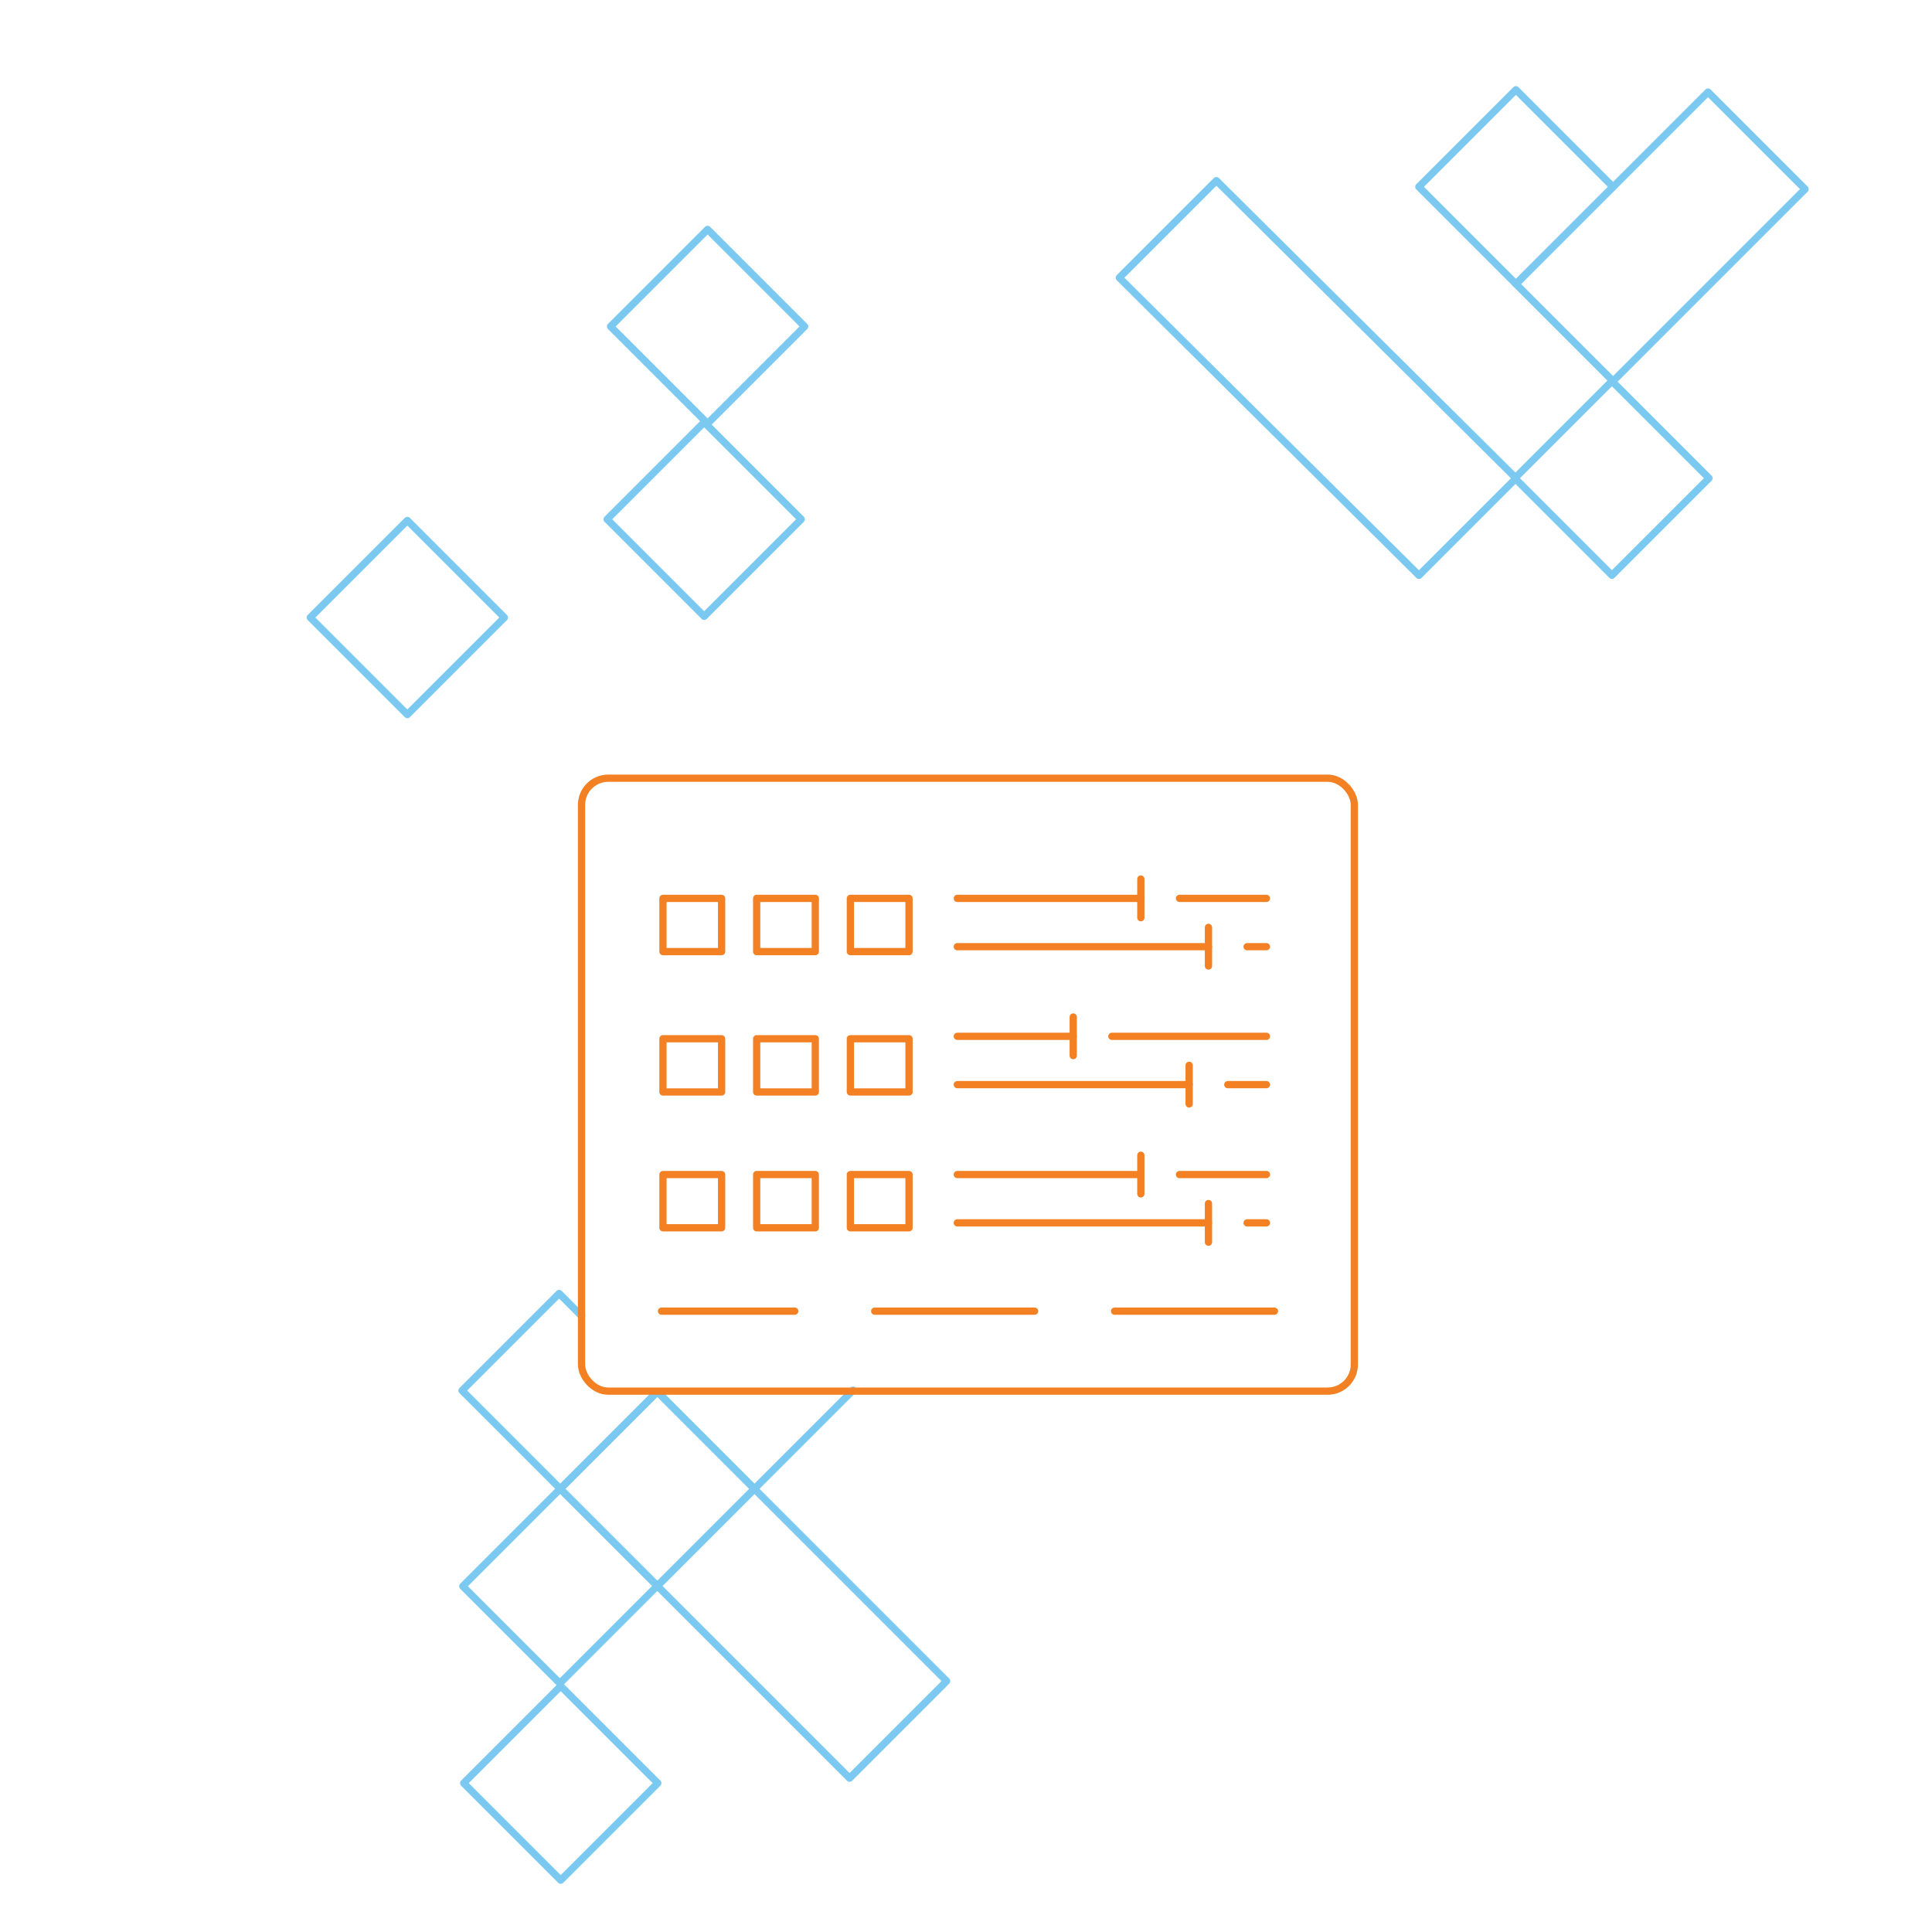 <svg xmlns="http://www.w3.org/2000/svg" width="200" height="200" viewBox="0 0 200 200"><defs><style>.cls-1,.cls-2{fill:none;stroke-linecap:round;stroke-linejoin:round;stroke-width:0.75px;}.cls-1{stroke:#7bc9f0;}.cls-2{stroke:#f38022;}.cls-3{fill:#fff;opacity:0;}</style></defs><title>enterprise</title><g id="Layer_6" data-name="Layer 6"><rect class="cls-1" x="50.94" y="177.48" width="14.21" height="14.21" transform="translate(-113.52 95.11) rotate(-45)"/><rect class="cls-1" x="50.85" y="157.08" width="14.26" height="14.21" transform="translate(-99.12 89.09) rotate(-45)"/><polyline class="cls-1" points="68.05 144.07 78.1 154.12 88.31 143.91"/><polyline class="cls-1" points="60.2 136.23 57.88 133.9 47.83 143.95 58 154.12 68.05 144.07"/><rect class="cls-1" x="75.91" y="155.03" width="14.21" height="28.14" transform="translate(-95.25 108.23) rotate(-45)"/><rect class="cls-1" x="60.94" y="147.02" width="14.21" height="14.21" transform="translate(-89.05 93.26) rotate(-45)"/><rect class="cls-2" x="60.2" y="80.56" width="80" height="63.45" rx="2.76" ry="2.76"/><line class="cls-2" x1="115.38" y1="135.73" x2="131.93" y2="135.73"/><line class="cls-2" x1="68.48" y1="135.73" x2="82.27" y2="135.73"/><line class="cls-2" x1="90.55" y1="135.73" x2="107.1" y2="135.73"/><rect class="cls-1" x="35.06" y="56.82" width="14.21" height="14.21" transform="translate(-32.85 48.54) rotate(-45)"/><rect class="cls-1" x="66.14" y="26.69" width="14.21" height="14.21" transform="translate(-2.44 61.69) rotate(-45)"/><rect class="cls-1" x="65.79" y="46.65" width="14.21" height="14.21" transform="translate(-16.66 67.29) rotate(-45)"/><polygon class="cls-1" points="146.89 59.56 156.94 49.51 125.92 18.7 115.87 28.75 146.89 59.56"/><rect class="cls-1" x="157.84" y="17.39" width="28.11" height="14.21" transform="translate(33.03 128.72) rotate(-45)"/><rect class="cls-1" x="149.82" y="12.23" width="14.21" height="14.21" transform="translate(32.29 116.63) rotate(-45)"/><rect class="cls-1" x="159.76" y="42.4" width="14.21" height="14.21" transform="translate(13.87 132.49) rotate(-45)"/><rect class="cls-2" x="68.63" y="93" width="6.07" height="5.51"/><rect class="cls-2" x="78.33" y="93" width="6.07" height="5.51"/><rect class="cls-2" x="88.03" y="93" width="6.07" height="5.51"/><rect class="cls-2" x="68.63" y="107.53" width="6.07" height="5.51"/><rect class="cls-2" x="78.33" y="107.53" width="6.07" height="5.51"/><rect class="cls-2" x="88.03" y="107.53" width="6.07" height="5.51"/><line class="cls-2" x1="129.1" y1="98" x2="131.1" y2="98"/><line class="cls-2" x1="99.1" y1="98" x2="125.1" y2="98"/><line class="cls-2" x1="122.1" y1="93" x2="131.1" y2="93"/><line class="cls-2" x1="99.1" y1="93" x2="118.1" y2="93"/><line class="cls-2" x1="115.1" y1="107.28" x2="131.1" y2="107.28"/><line class="cls-2" x1="99.1" y1="107.28" x2="111.1" y2="107.28"/><line class="cls-2" x1="127.1" y1="112.28" x2="131.1" y2="112.28"/><line class="cls-2" x1="99.1" y1="112.28" x2="123.1" y2="112.28"/><line class="cls-2" x1="125.1" y1="96" x2="125.1" y2="100"/><line class="cls-2" x1="118.1" y1="91" x2="118.1" y2="95"/><rect class="cls-2" x="68.63" y="121.59" width="6.07" height="5.51"/><rect class="cls-2" x="78.33" y="121.59" width="6.07" height="5.51"/><rect class="cls-2" x="88.03" y="121.59" width="6.07" height="5.51"/><line class="cls-2" x1="129.1" y1="126.59" x2="131.1" y2="126.59"/><line class="cls-2" x1="99.1" y1="126.59" x2="125.1" y2="126.59"/><line class="cls-2" x1="122.1" y1="121.59" x2="131.1" y2="121.59"/><line class="cls-2" x1="99.1" y1="121.59" x2="118.1" y2="121.59"/><line class="cls-2" x1="125.1" y1="124.59" x2="125.1" y2="128.59"/><line class="cls-2" x1="118.1" y1="119.59" x2="118.1" y2="123.59"/><line class="cls-2" x1="111.1" y1="105.28" x2="111.1" y2="109.28"/><line class="cls-2" x1="123.1" y1="110.28" x2="123.1" y2="114.28"/><rect class="cls-3" x="0.11" y="0.41" width="200.12" height="200"/></g></svg>